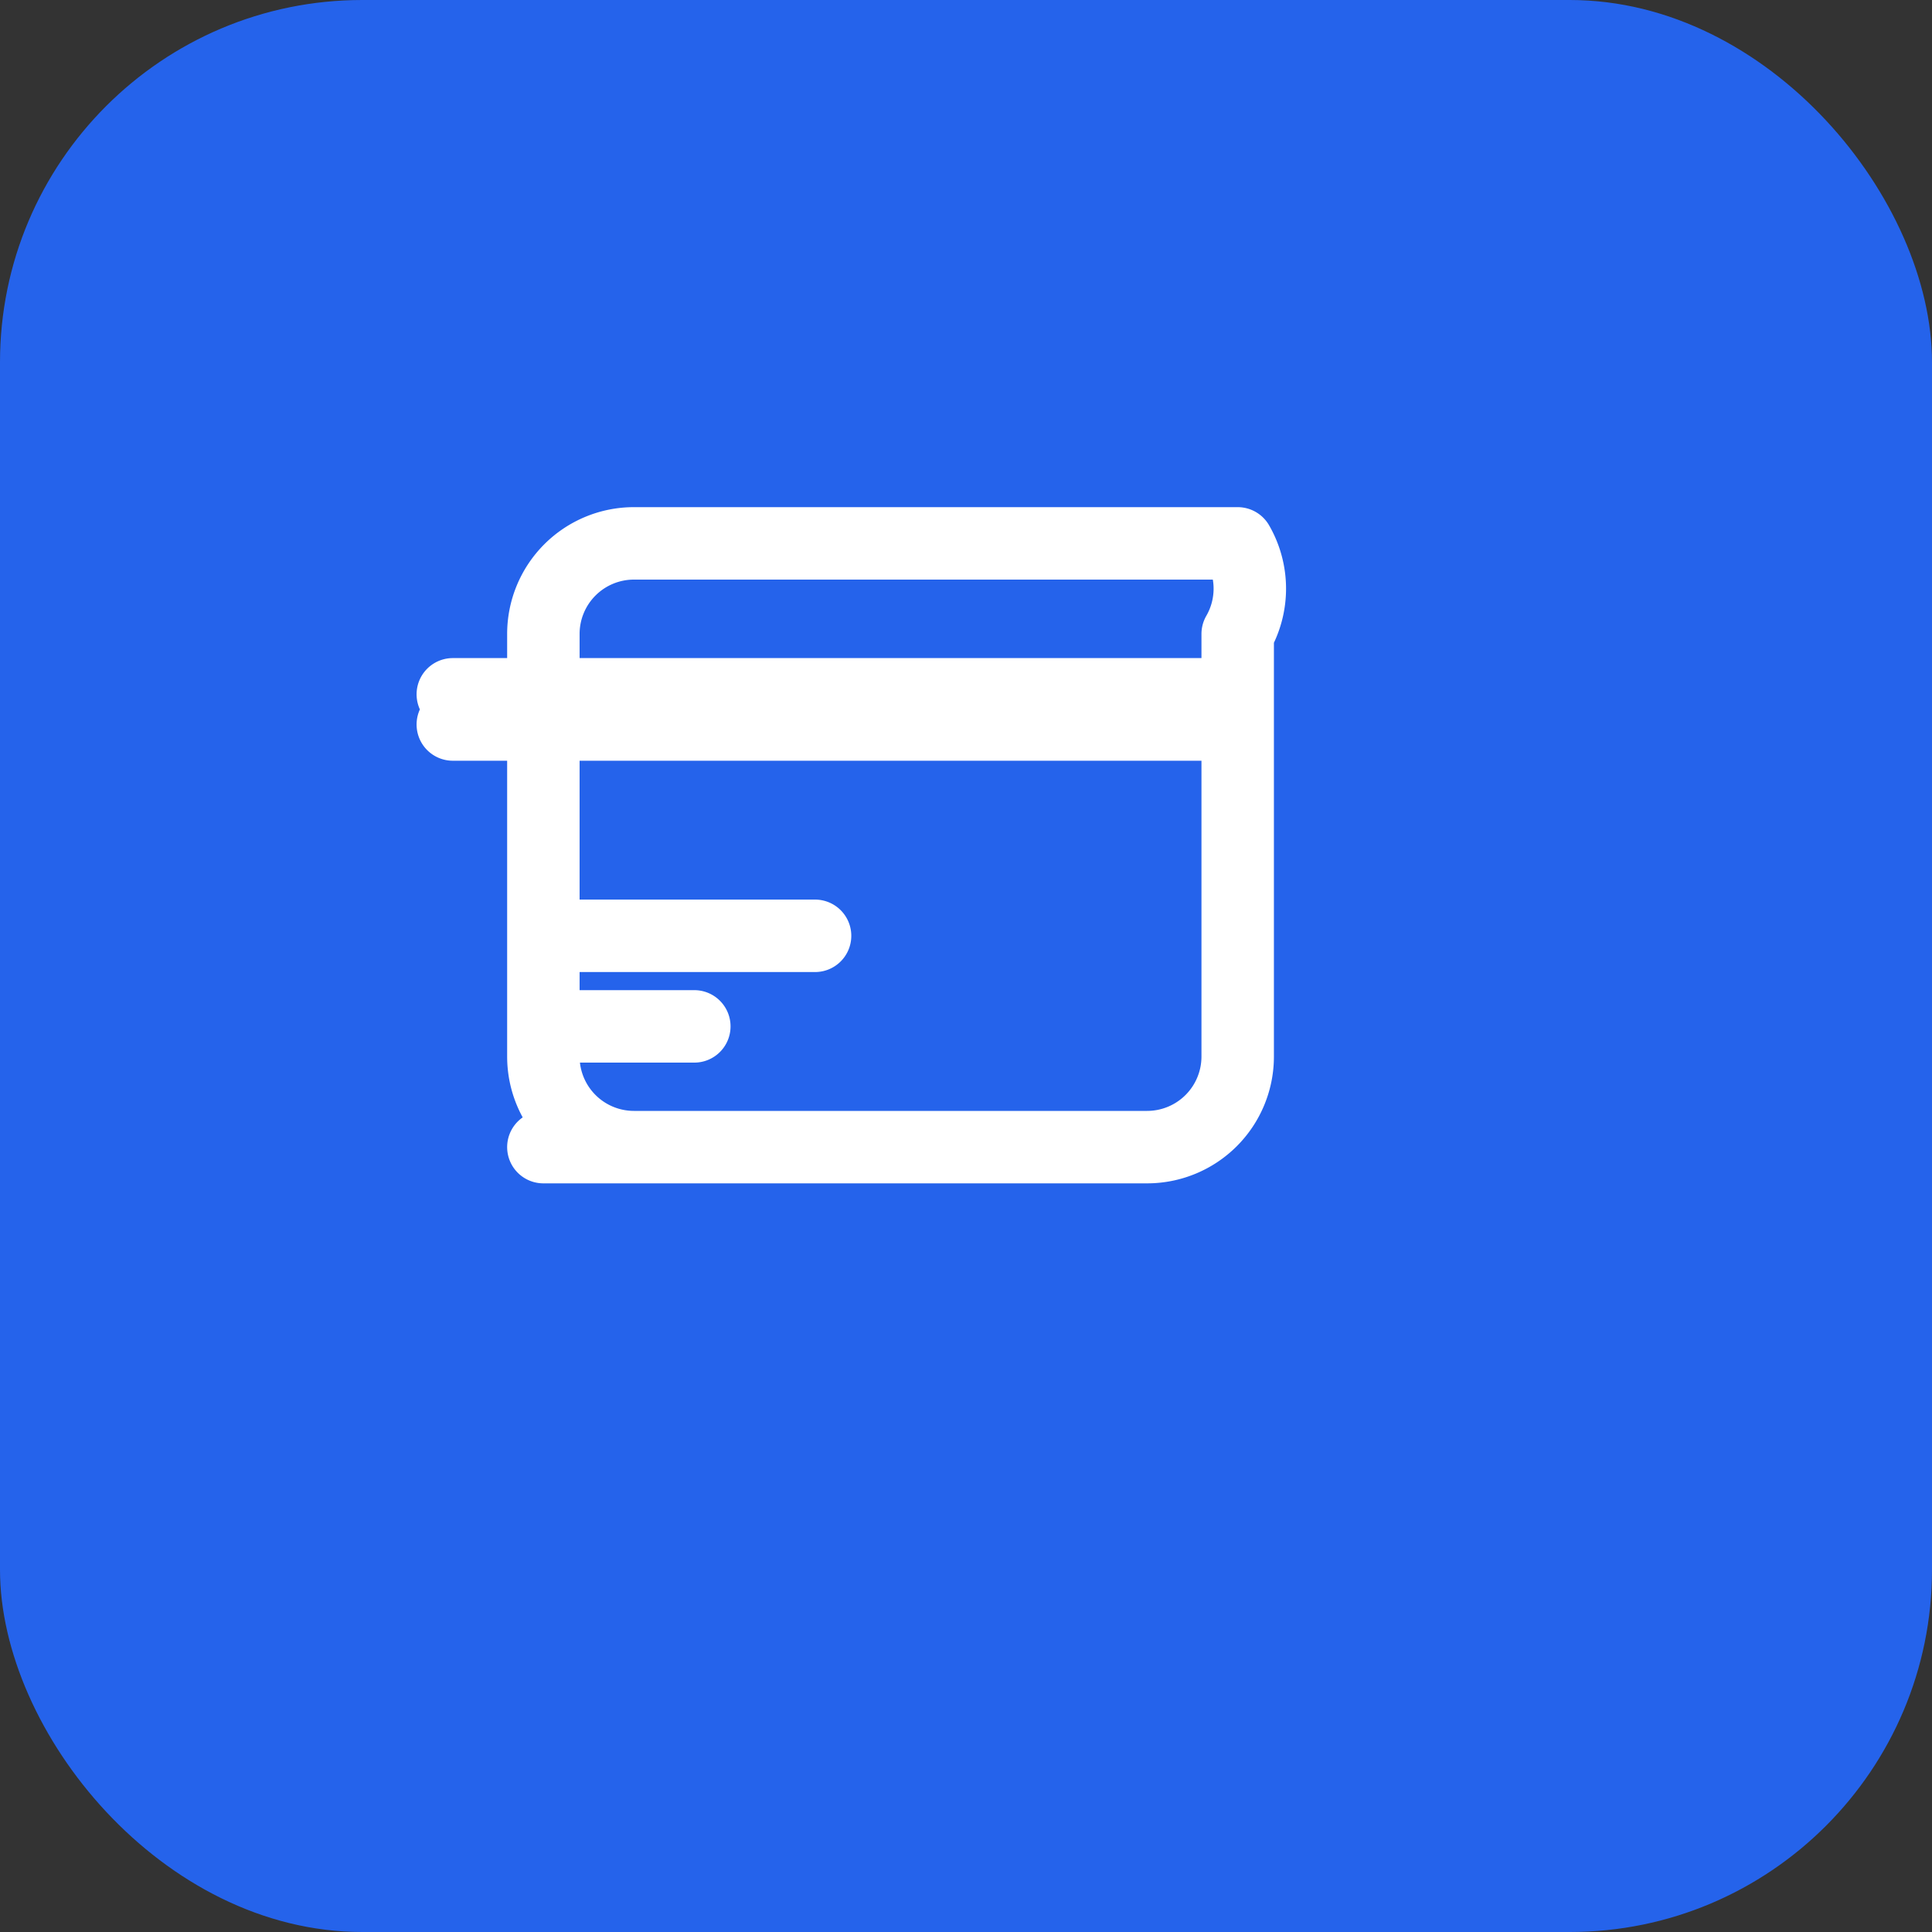 <svg width="32" height="32" viewBox="0 0 32 32" fill="none" xmlns="http://www.w3.org/2000/svg">
  <rect x="0" y="0" width="32" height="32" fill="#333333" stroke="none"/>
  <rect width="32" height="32" rx="6" fill="#2563eb"/>
  <g transform="translate(6, 6)">
    <path stroke-linecap="round" stroke-linejoin="round" stroke-width="1.2" stroke="white" fill="none" d="M1.5 5.5h13M1.5 6h13m-11 3.5h4m-4 1.5h2m-2.5 2h10a1.5 1.5 0 001.5-1.5V4.5A1.5 1.5 0 0014.5 3h-10a1.5 1.5 0 00-1.5 1.5v7A1.5 1.5 0 004.5 13z"/>
  </g>
</svg> 